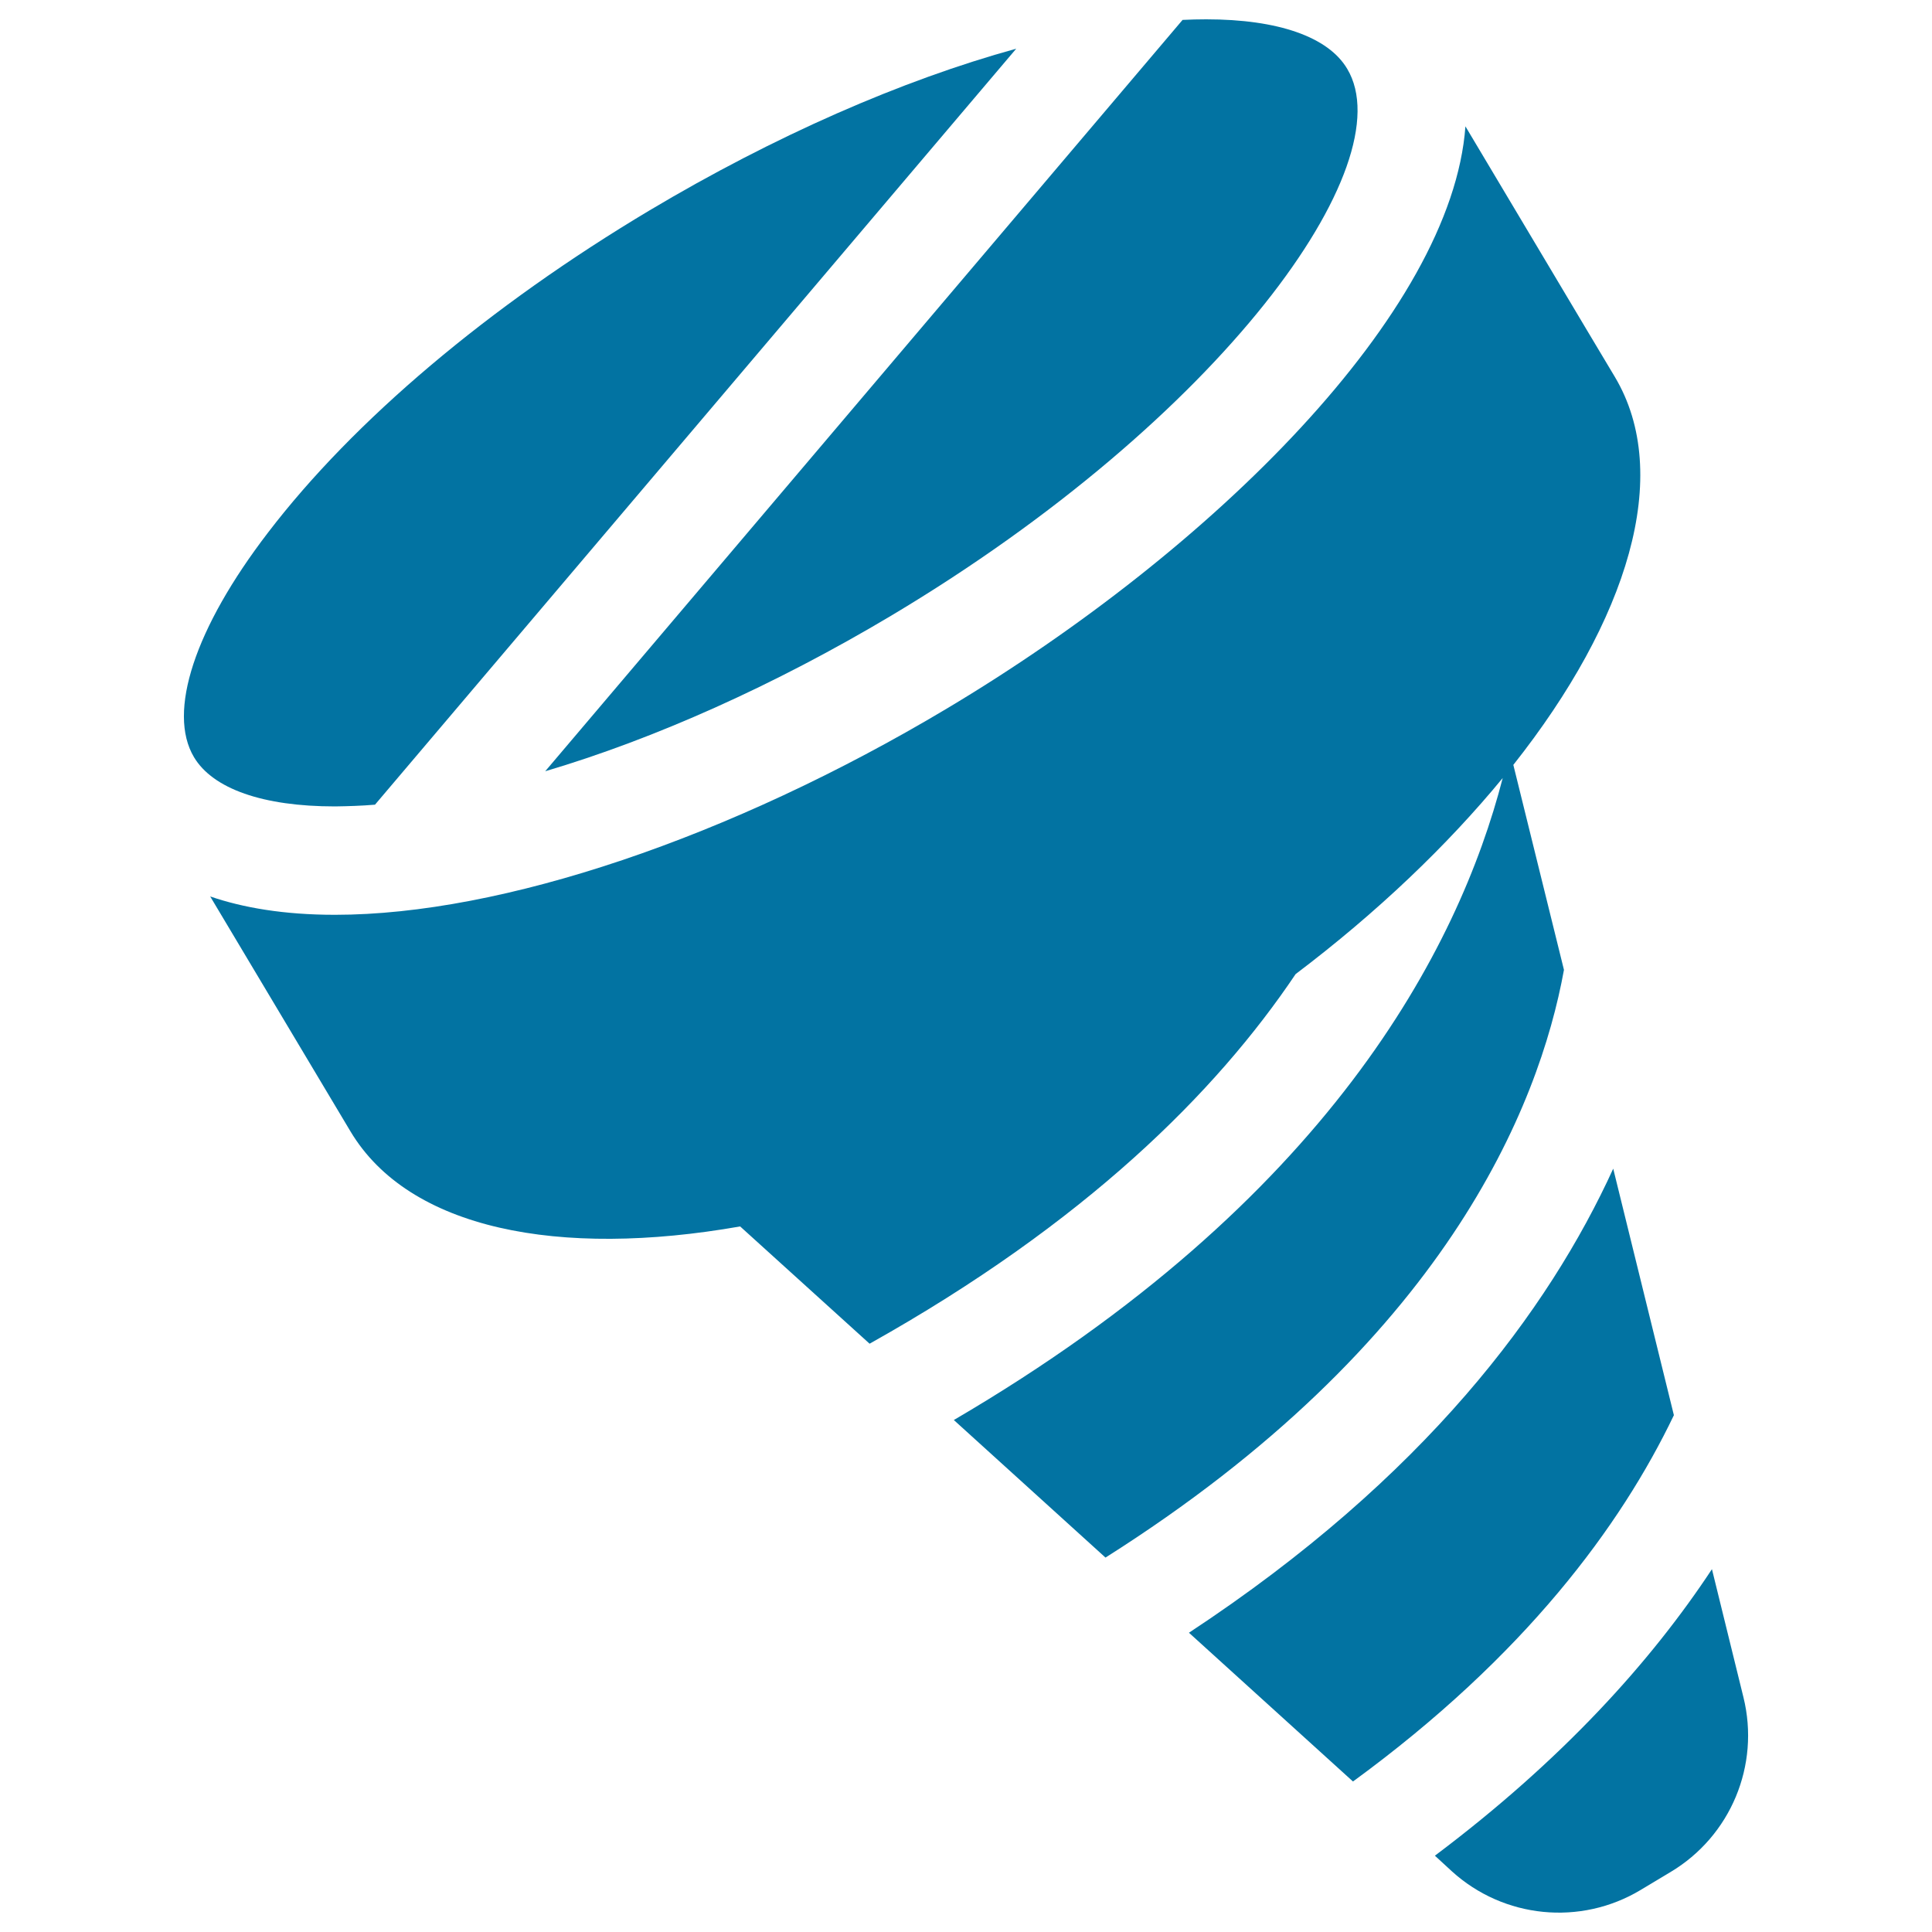<svg xmlns="http://www.w3.org/2000/svg" viewBox="0 0 1000 1000" style="fill:#0273a2">
<title>Screw SVG icon</title>
<g><g><path d="M866.4,732.5L835,604.9c-33.3,72.9-97.3,159.7-219.6,240.2l84.9,77C789.3,857.1,839,789.7,866.4,732.5z"/><path d="M886.1,812.2c-31.6,47.9-77.5,98.8-143.4,148.3l8.8,8.1c26.9,24.4,66.5,28.3,97.6,9.7l15.5-9.3c31.2-18.6,46.5-55.3,37.8-90.5L886.1,812.2z"/><path d="M809.5,502l-26.2-106.1c59.2-74.8,82.8-150.2,52.5-200.9c-13.4-22.3-55.7-93.5-77.3-129.6c-7,96.2-130.5,219-268.5,301.4c-111.9,66.8-230.3,106.7-316.6,106.7c-26.5,0-47.7-3.7-64.6-9.5c22.5,37.7,60.2,100.9,72.6,121.6c30.3,50.7,107.8,65.7,201.7,49.2l67,60.7c111.6-62.5,179.4-130.1,220.5-191.3c42.2-31.9,78.5-66.6,107.2-101.5c-22.8,88.4-90.4,219-284.1,332.3l78.5,71.2C747.7,695.2,796.6,572.9,809.5,502z"/><path d="M194.1,416.5L526,25.2c-59.2,16.3-125.2,45.2-189.8,83.7C253.1,158.5,183,217.7,138.7,275.7c-37.9,49.4-52.2,92.9-38.3,116.2c9.8,16.4,35.7,25.5,73,25.5C180.1,417.3,187,417.1,194.1,416.5z"/><path d="M461.4,318.6c170.8-102,265.5-233.6,235.9-283C687.5,19.1,661.6,10,624.3,10c-3.9,0-8.1,0.1-12.2,0.3L282.2,399.2C338.6,382.5,400.7,354.8,461.4,318.6z"/></g></g>
</svg>